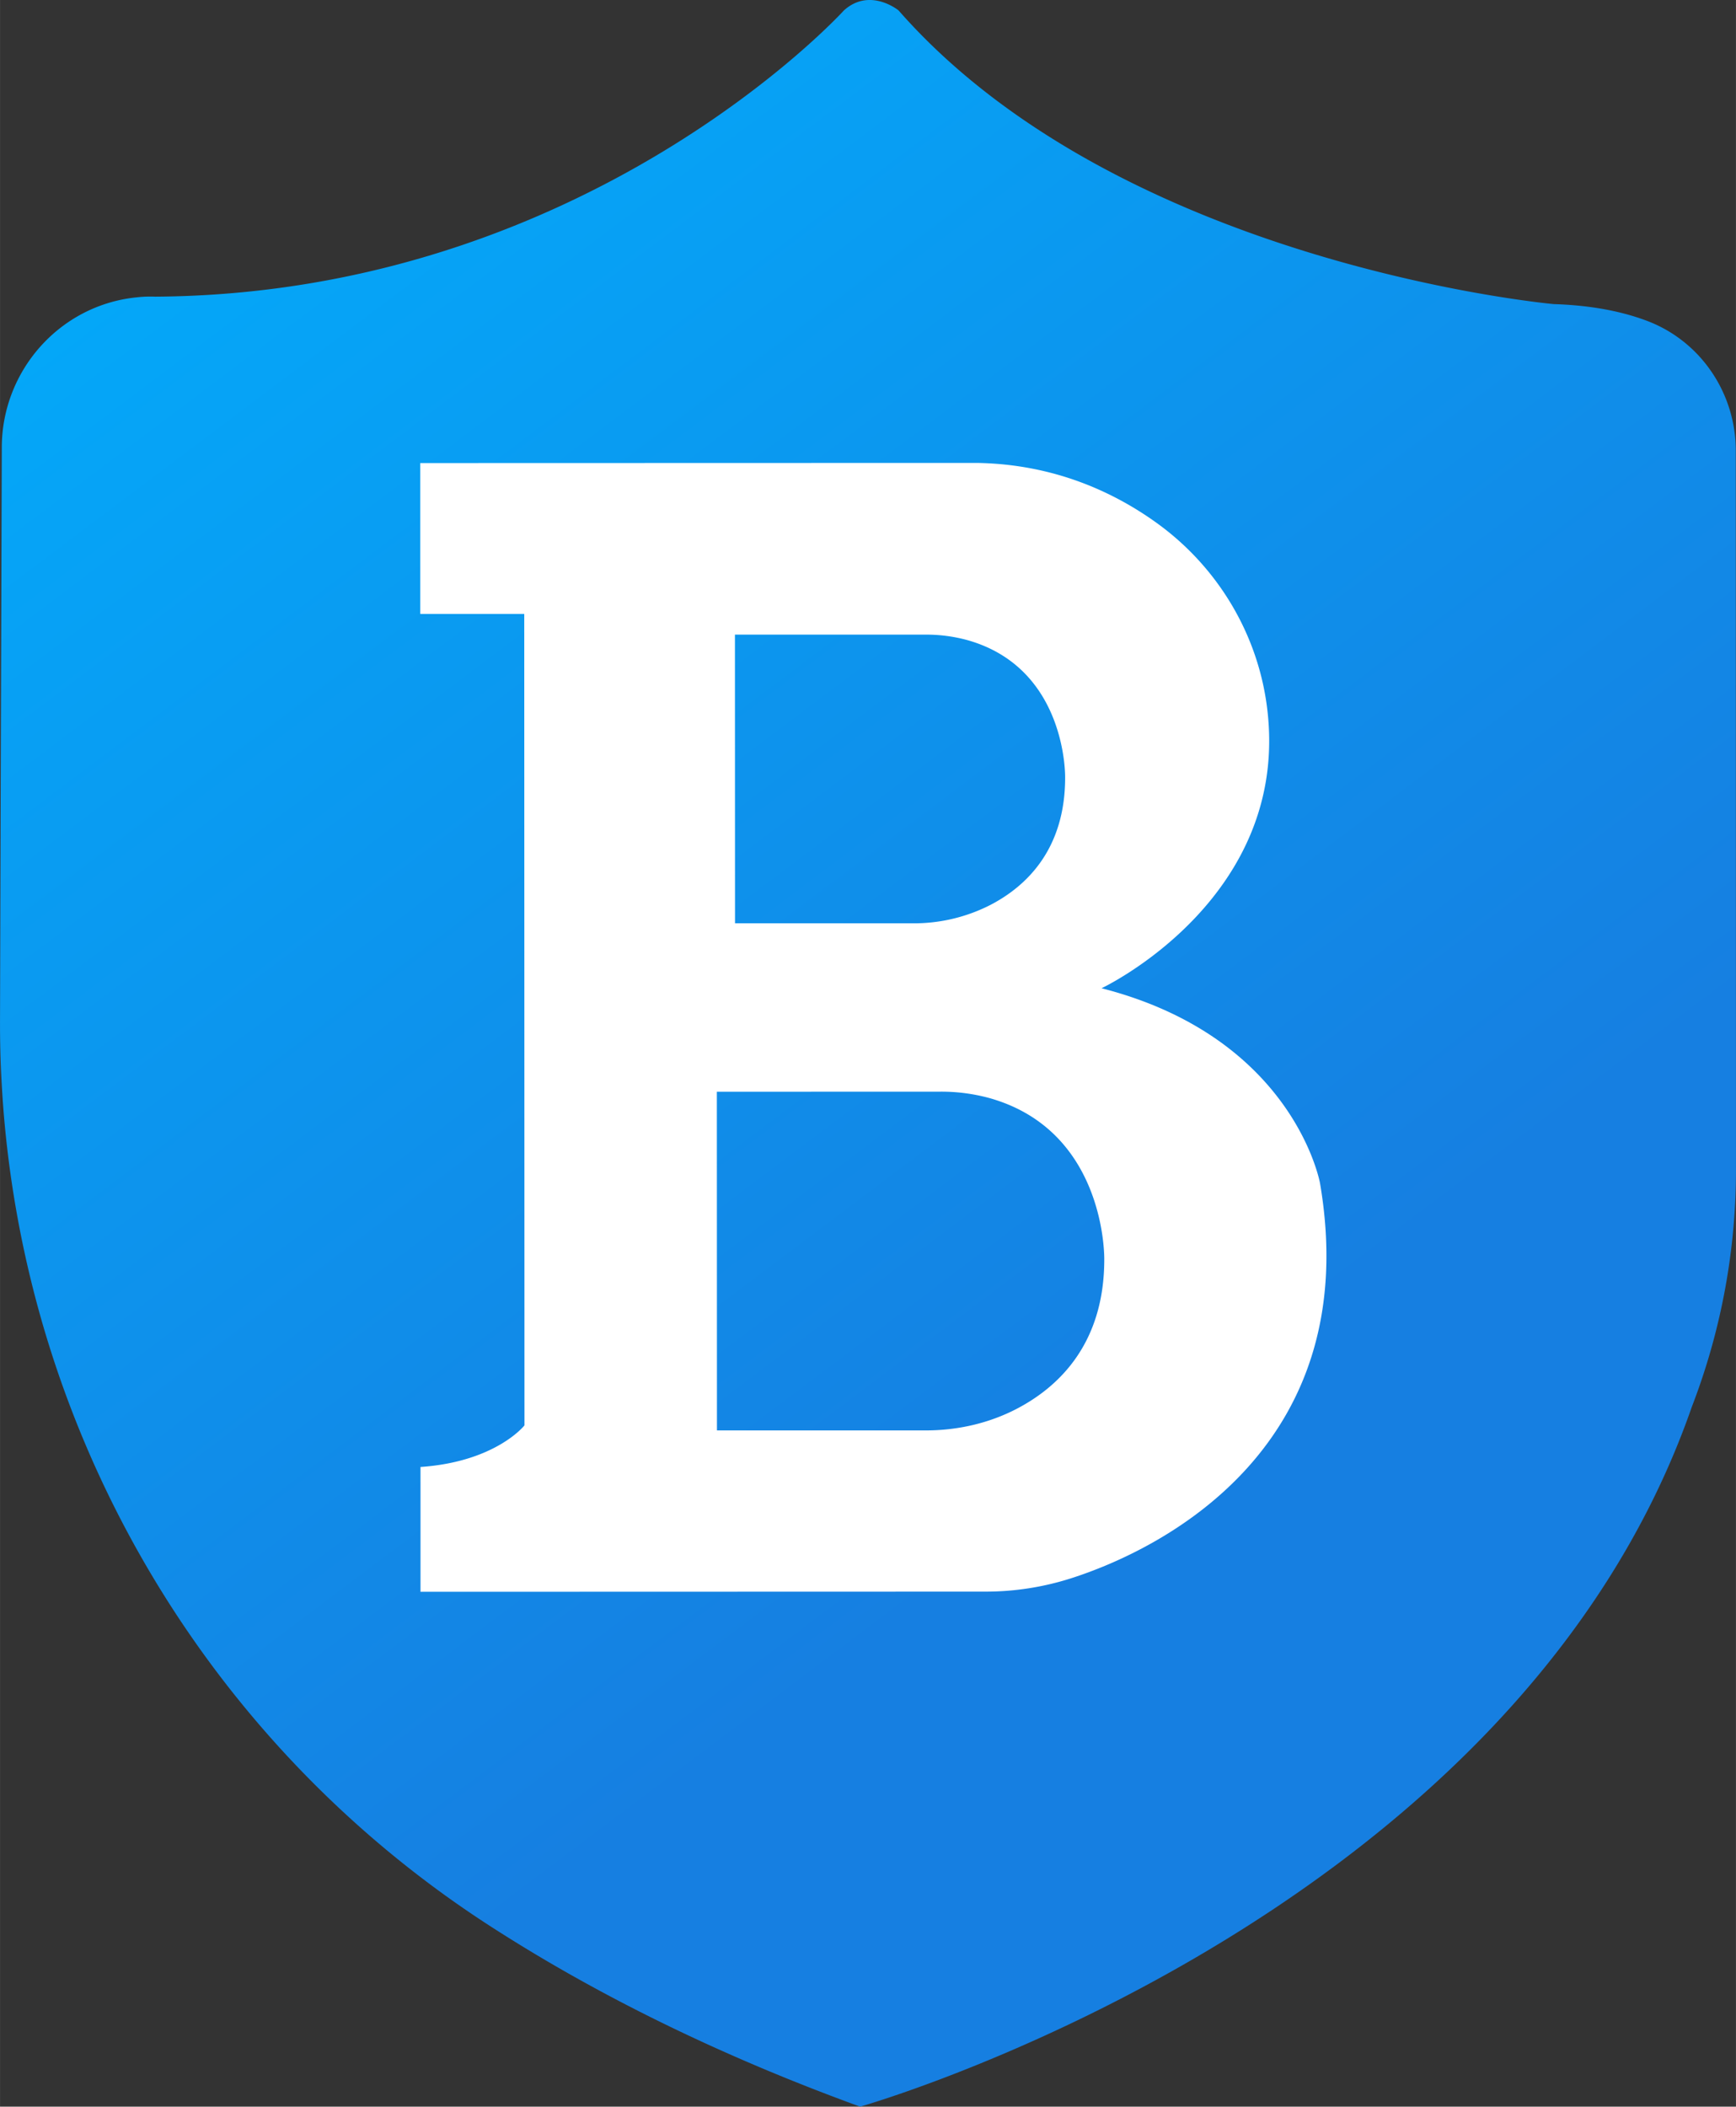 <?xml version="1.0" encoding="UTF-8"?> <svg xmlns="http://www.w3.org/2000/svg" data-name="Layer 1" viewBox="0 0 1460.91 1772.14" width="2061" height="2500"><rect x="0" y="0" width="1460.91" height="1772.14" fill="#333333" stroke="none"/><defs><linearGradient id="a" x1="1036.55" y1="1158.94" x2="159.49" y2="-7.36" gradientTransform="rotate(-.02 601.48 716.302)" gradientUnits="userSpaceOnUse"><stop offset="0" stop-color="#167fe1"></stop><stop offset="1" stop-color="#02acfb"></stop></linearGradient></defs><title>blue</title><path d="M115 250.13C50.29 256.64 1.44 311.81 1.46 376.8L0 858.54c-.92 307.2 153.78 594.39 411.72 761.22C497 1674.89 599.78 1727 723.84 1772.14c0 0 549.1-155.49 699.93-588.72 0 0 .63-1.62 1.72-4.52a553.8 553.8 0 0 0 35.42-195.25l-.17-604.57c0-48.24-29.42-92-74.53-109.11-20.32-7.7-46.06-13.13-78.66-14.16 0 0-363.18-32.71-551.4-247.07 0 0-24.07-19.68-45.94 0 0 0-216.53 238.53-579.71 240.82a102.3 102.3 0 0 0-15.5.57z" fill="url(#a)"></path><path d="M1110.86 995.35S1089 872.84 927 831.32c0 0 160.77-75.62 139.07-237.79-8.27-61.79-42.25-117.4-92.88-153.78-35.76-25.7-86.21-49.37-151.34-50.34l-468.19.13v126.89h87.51l.19 682.6s-24.05 30.64-87.5 35v105l475.1-.14a236.21 236.21 0 0 0 71.37-10.89c82.42-26.09 247.79-113.88 210.53-332.65zM618.47 533.86h160.08a130.83 130.83 0 0 1 35.66 4.65c84 23.72 82.15 115.64 82.15 115.64 0 60.44-32.72 91.36-62.72 107a141.35 141.35 0 0 1-65.34 15.55H618.54zm310.82 525.65c0 70.9-38.38 107.18-73.58 125.54-23.61 12.31-50 18.23-76.66 18.24H603.34l-.08-284.91 187.81-.06a153.78 153.78 0 0 1 41.84 5.46c98.5 27.89 96.38 135.73 96.38 135.73z" fill="#fff"></path></svg> 